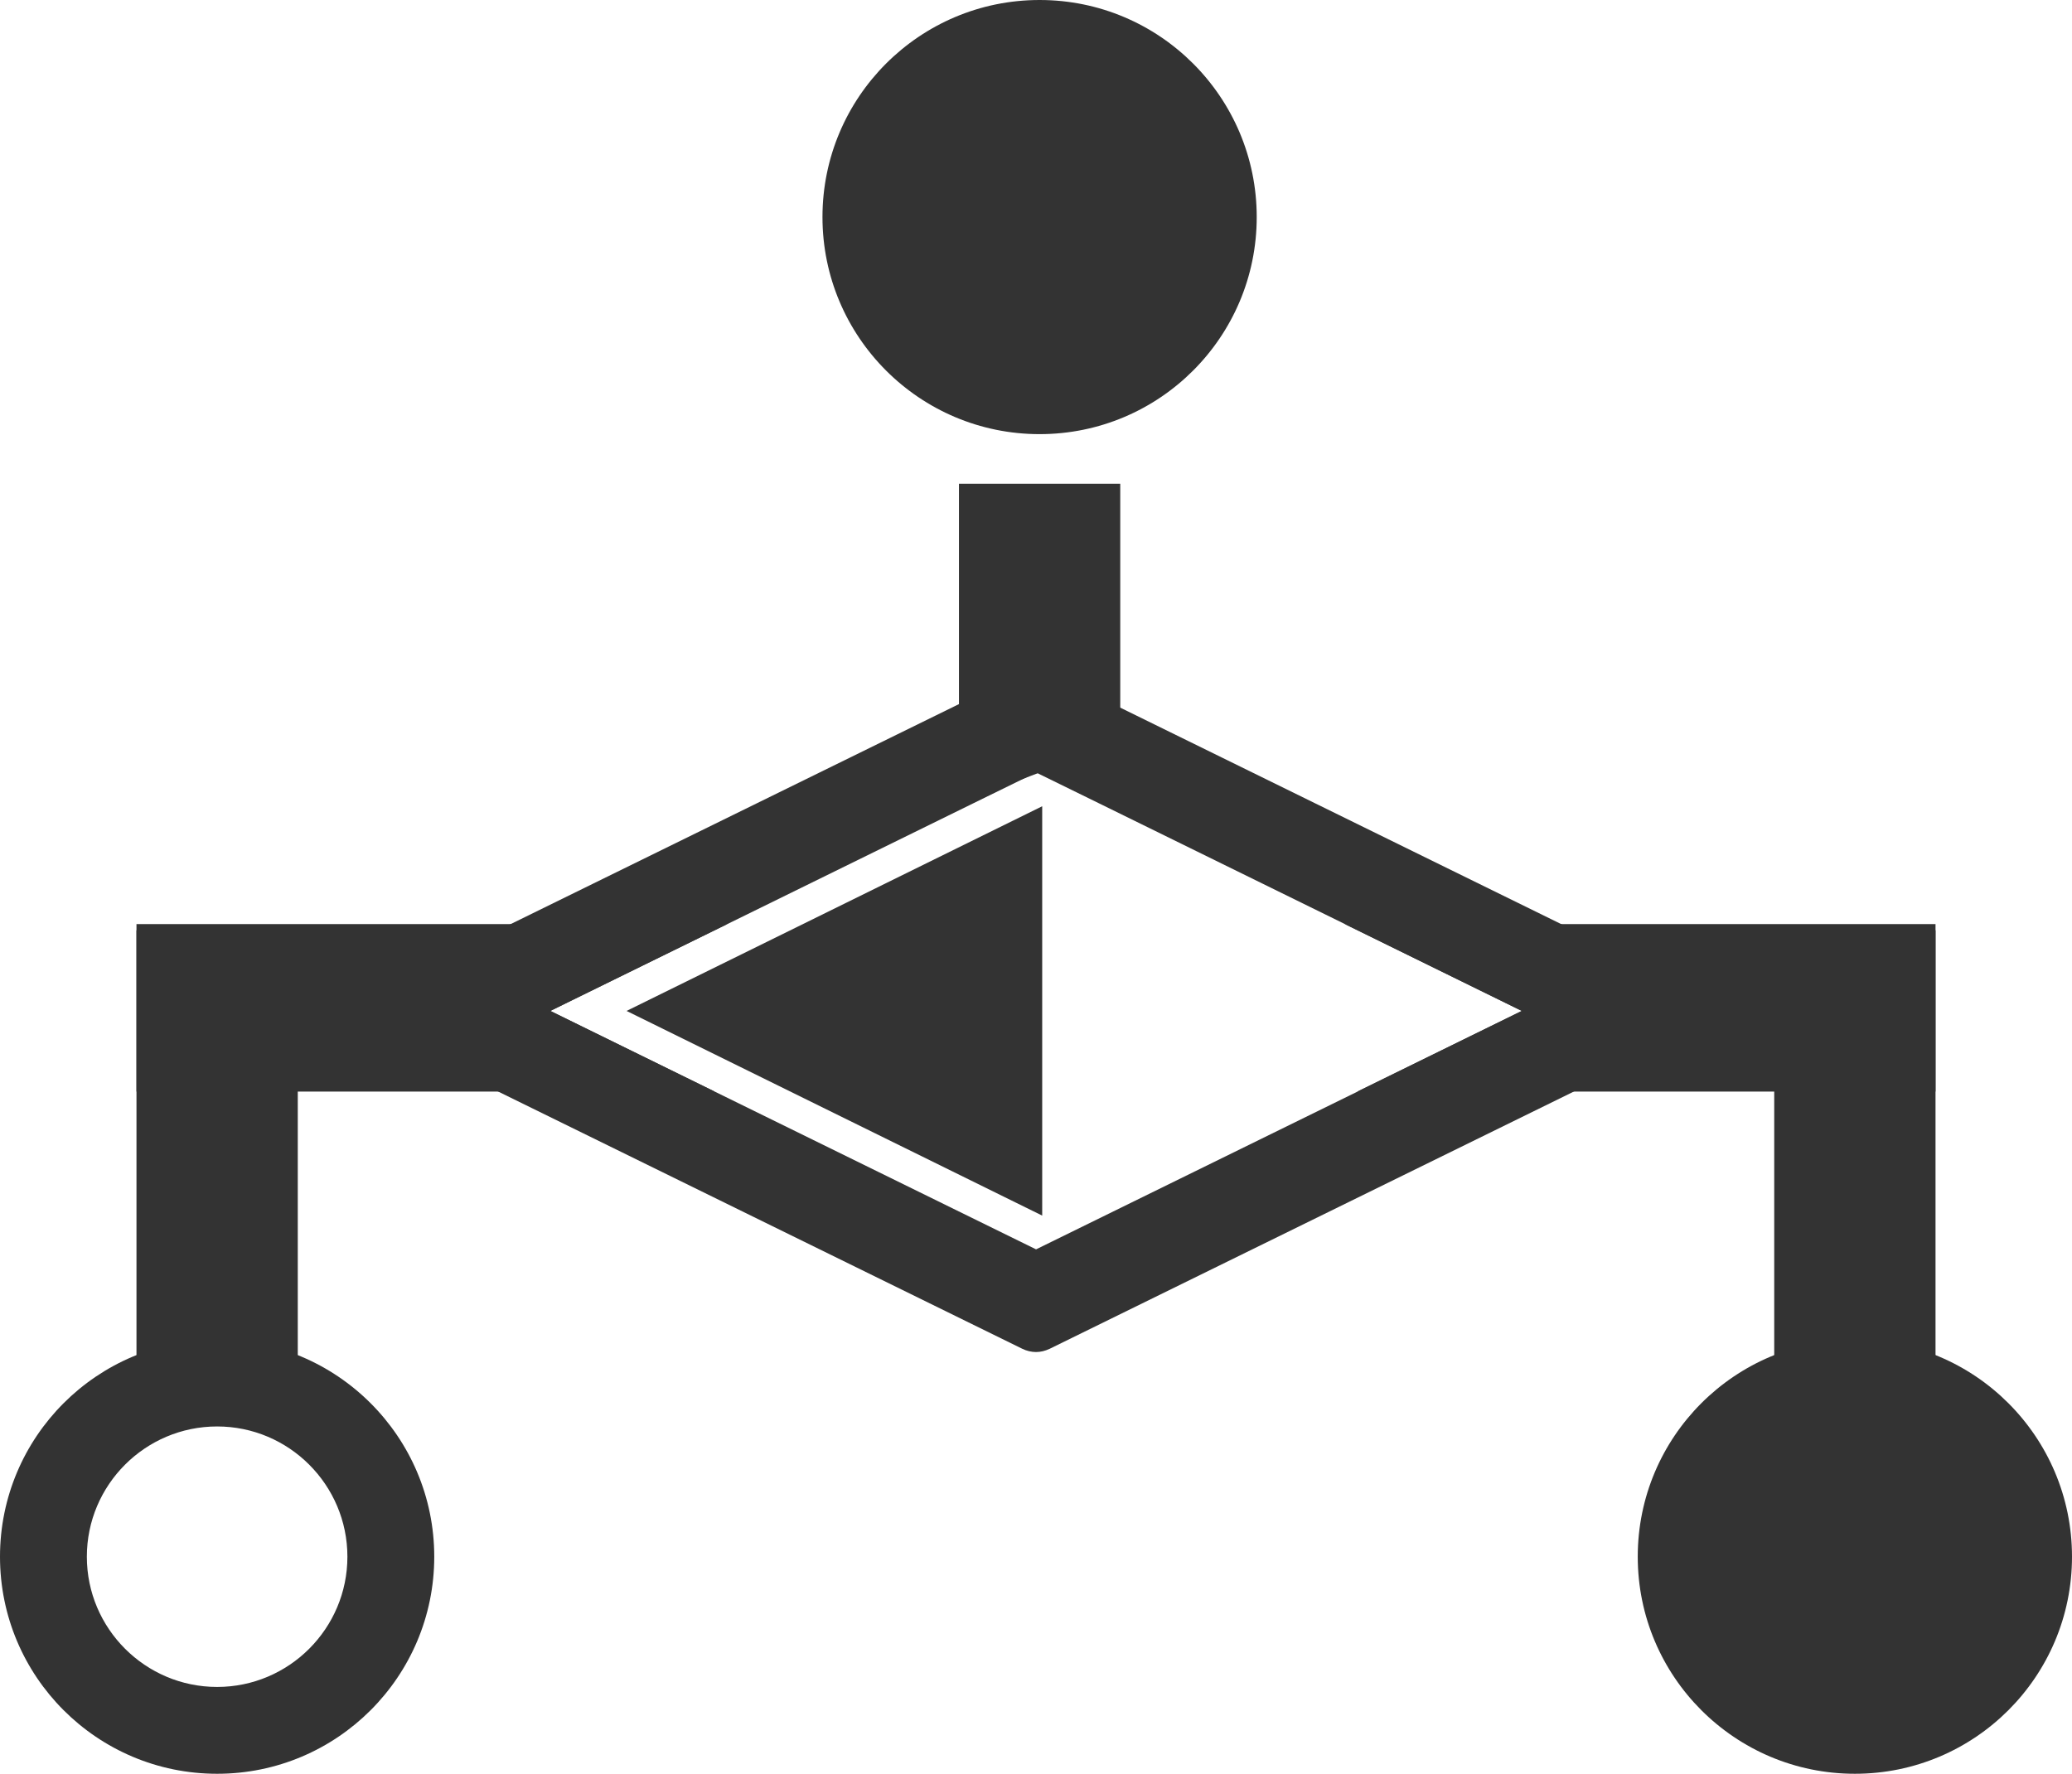 <svg xmlns="http://www.w3.org/2000/svg" id="Layer_2" data-name="Layer 2" viewBox="0 0 167 143"><defs><style>      .cls-1 {        fill: #333;        stroke-width: 0px;      }    </style></defs><g id="Layer_1-2" data-name="Layer 1"><g><circle class="cls-1" cx="83.79" cy="17.5" r="17.5"></circle><path class="cls-1" d="m17.5,115c5.79,0,10.5,4.71,10.5,10.5s-4.71,10.5-10.5,10.5-10.5-4.71-10.5-10.5,4.71-10.5,10.5-10.5m0-7c-9.67,0-17.5,7.84-17.5,17.5s7.83,17.5,17.5,17.5,17.5-7.84,17.5-17.5-7.84-17.5-17.5-17.5h0Z"></path><circle class="cls-1" cx="149.5" cy="125.5" r="17.5"></circle><polygon class="cls-1" points="90.29 39 90.29 64.75 83.79 62.28 77.29 64.75 77.29 39 90.29 39"></polygon><polygon class="cls-1" points="24 75 24 115.75 17.5 111.84 11 115.75 11 75 24 75"></polygon><polygon class="cls-1" points="156 75 156 115.75 149.5 111.84 143 115.75 143 75 156 75"></polygon><g><path class="cls-1" d="m132.47,77.76l-6.64-3.26-37.29-18.31-3.94-1.93c-.71-.35-1.5-.35-2.2,0l-3.94,1.93-37.3,18.31-6.64,3.26c-1.2.59-1.99,2.08-1.99,3.74s.79,3.15,1.99,3.74l5.63,2.76,42.25,20.74c.35.17.73.26,1.1.26s.74-.09,1.1-.26l42.25-20.74,5.62-2.76c1.2-.59,2-2.08,2-3.74s-.8-3.15-2-3.74Zm-48.97,22.96l-25.9-12.72-13.24-6.5,14.26-7,19.85-9.75,5.04-2.47,5.04,2.47,19.85,9.75,14.26,7-13.24,6.5-25.91,12.72Z"></path><polygon class="cls-1" points="58.61 74.5 44.35 81.5 57.59 88 11 88 11 74.5 58.61 74.5"></polygon><polygon class="cls-1" points="156 74.5 156 88 109.4 88 122.65 81.5 108.39 74.5 156 74.5"></polygon></g><path class="cls-1" d="m84,65c-11.17,5.5-22.33,11-33.5,16.5,11.17,5.5,22.33,11,33.5,16.5v-33Z"></path></g></g></svg>